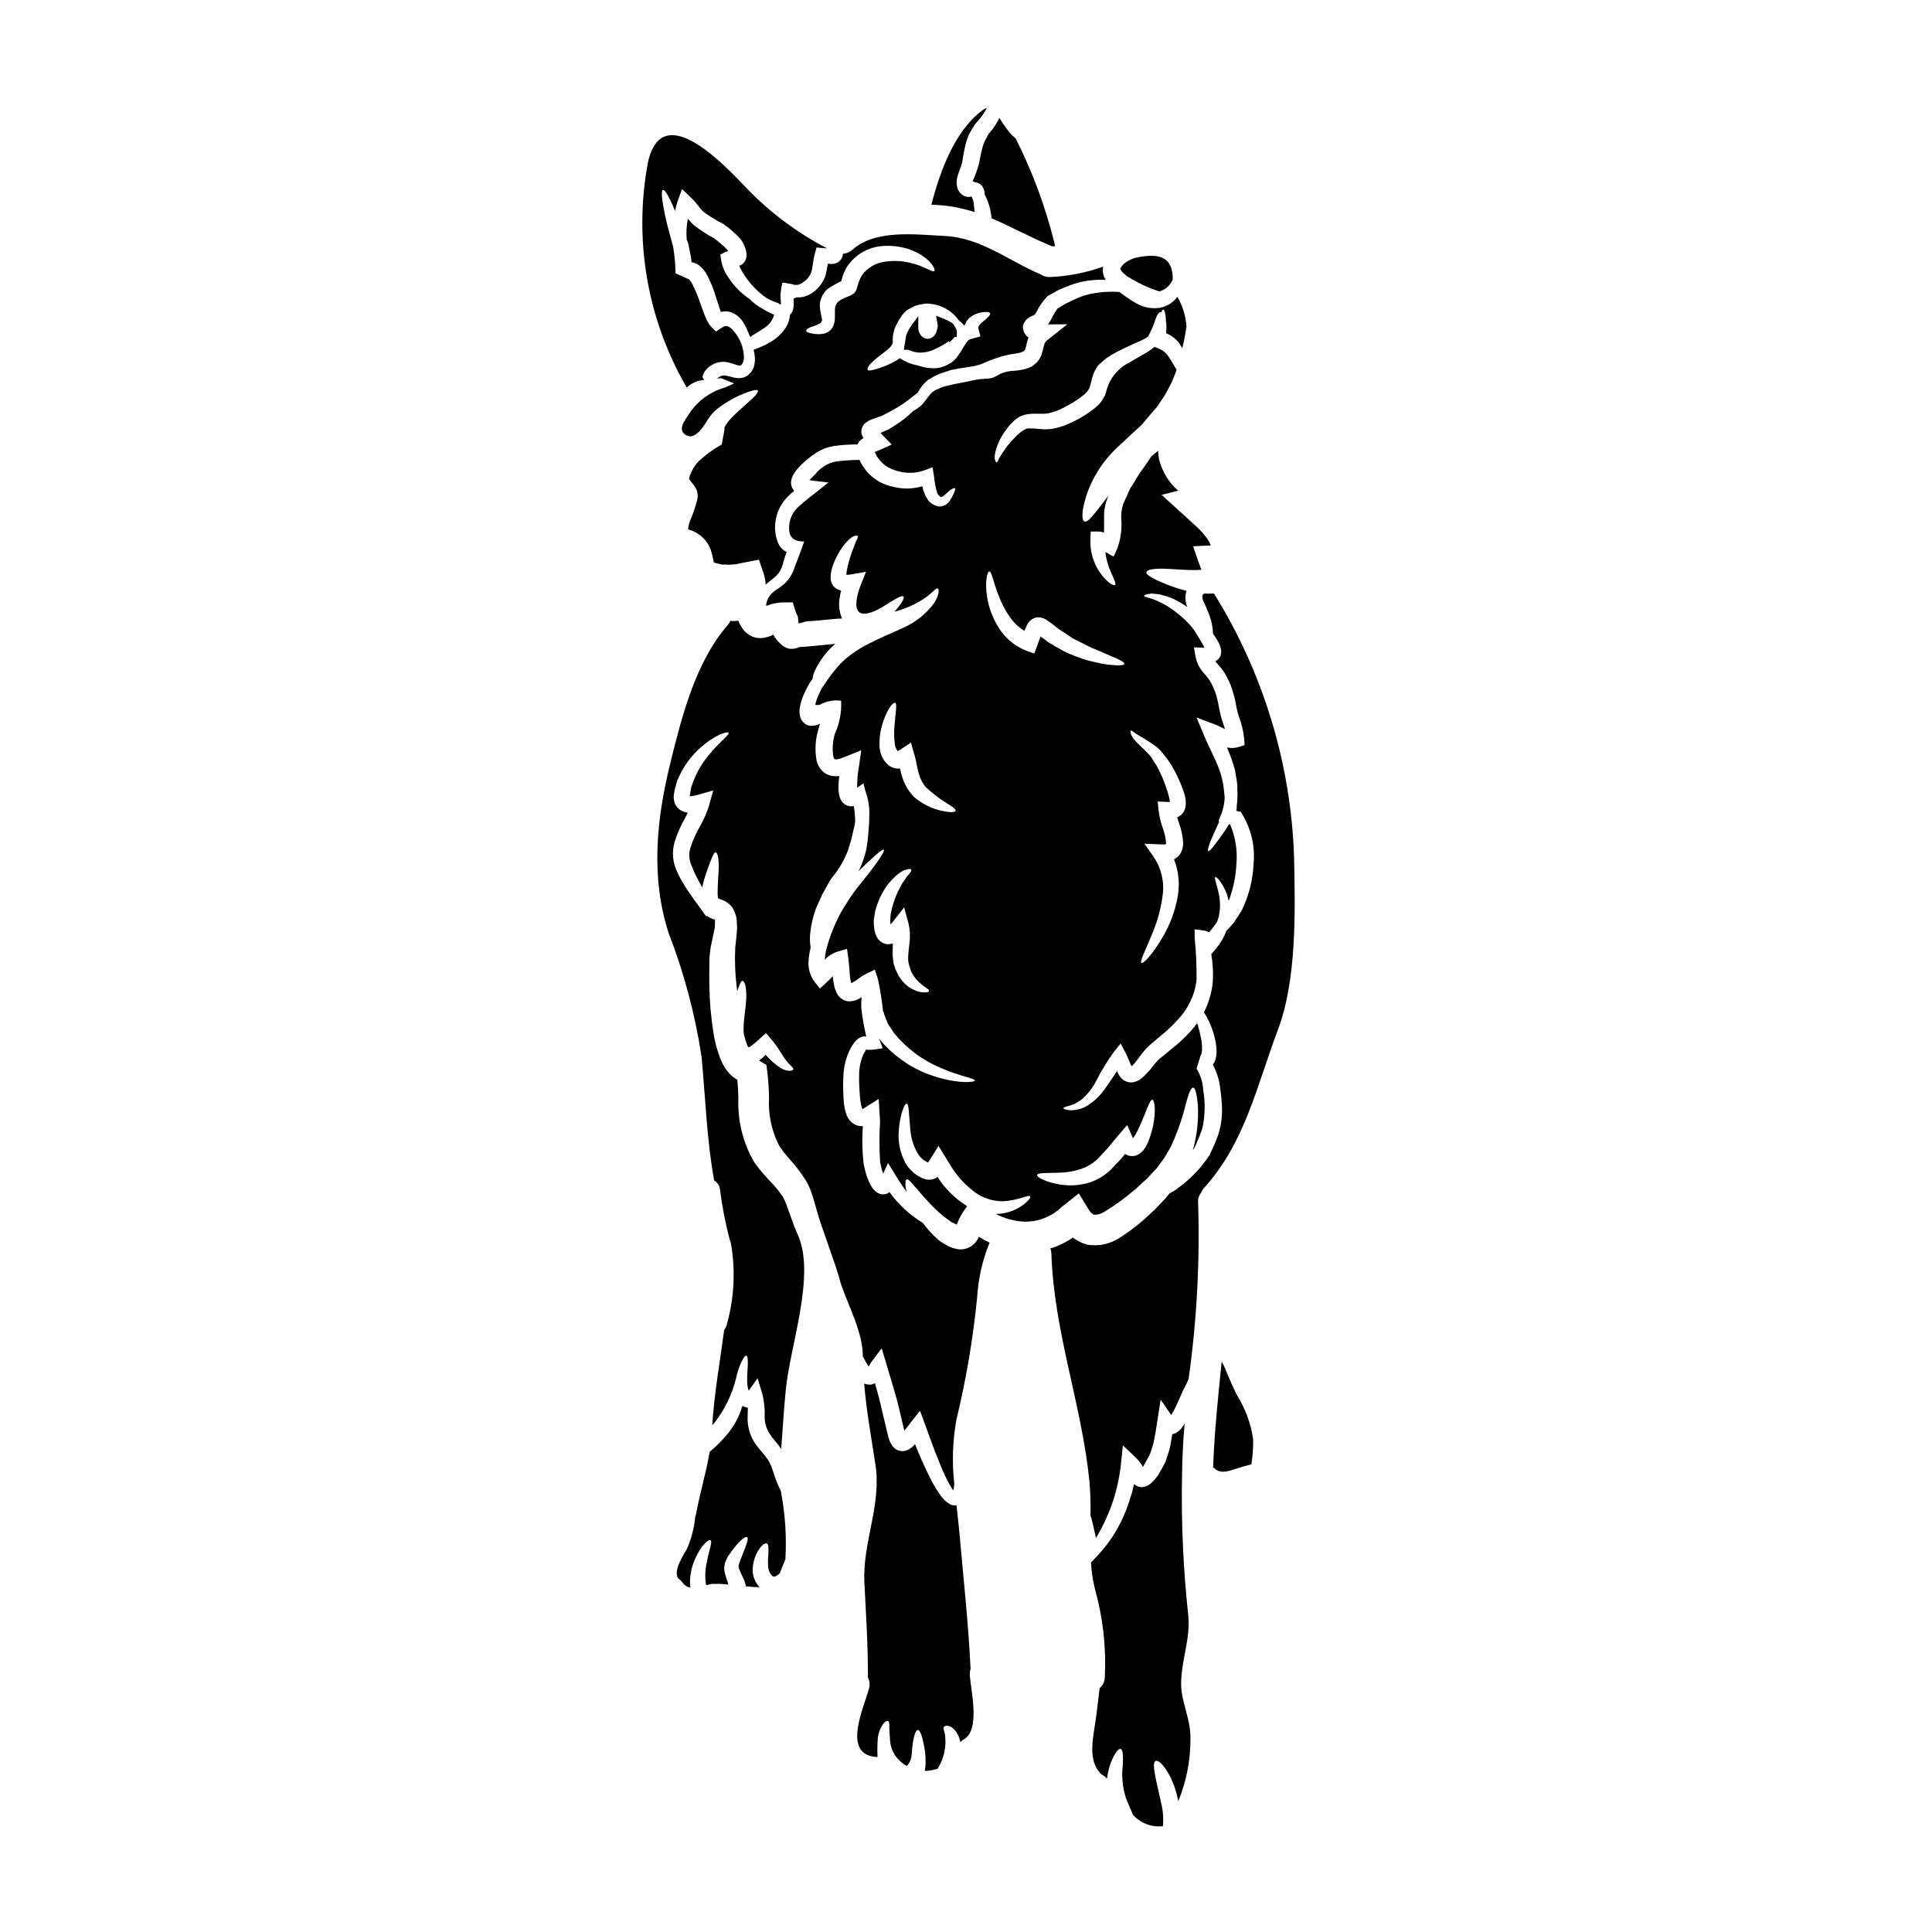 <?xml version="1.0" encoding="UTF-8"?>
<!-- Uploaded to: ICON Repo, www.svgrepo.com, Generator: ICON Repo Mixer Tools -->
<svg fill="#000000" width="800px" height="800px" version="1.1" viewBox="144 144 512 512" xmlns="http://www.w3.org/2000/svg">
 <g>
  <path d="m359.52 221.42c-0.715 0.523-1.512 0.922-2.359 1.18-0.438 0.129-0.895 0.195-1.352 0.191h-0.699l-0.355 0.164-0.16 0.16c-0.051 0-0.16 0 0.027-0.027-0.078-0.027-0.152-0.062-0.219-0.109-0.051 0.055-0.051 0.109-0.078 0.188-0.16-0.672 0.395 2.484-0.516 3.699-0.117 0.207-0.27 0.391-0.457 0.543-0.102 1.414-0.605 2.773-1.453 3.91-0.996 1.348-2.254 2.477-3.703 3.32-1.039 0.613-2.133 1.141-3.262 1.574-0.395 0.16-0.754 0.324-1.133 0.457v-0.004c-0.023 0.023-0.055 0.031-0.082 0.031 0.176 0.66 0.285 1.336 0.324 2.019 0.066 0.797-0.008 1.594-0.215 2.363-0.316 1.074-1.016 2-1.969 2.594-0.566 0.332-1.207 0.516-1.863 0.539-0.551 0.016-1.105-0.051-1.645-0.188-0.762-0.223-1.535-0.402-2.316-0.539-0.246-0.004-0.492 0.02-0.734 0.078-0.277 0.098-0.539 0.23-0.785 0.395-0.164 0.117-0.32 0.25-0.461 0.391l0.16-0.027 0.352-0.055c0.305-0.117 0.648-0.074 0.918 0.109 1.027 0.395 2.051 0.836 3.078 1.238-2.402 1.027-1.805 0.812-2.293 1.027l-0.004 0.004c-4.047 1.117-7.535 3.691-9.793 7.231-0.973 1.512-2.918 3.887-0.895 5.289 2.863 2.023 5.316-3.078 6.422-4.617h0.004c0.828-1.125 1.84-2.098 2.996-2.887 1.59-1.121 3.277-2.098 5.047-2.914 2.891-1.238 4.481-1.645 4.773-1.238 0.297 0.406-0.918 1.754-3.18 3.695-1.109 1-2.512 2.188-3.891 3.644-0.656 0.66-1.211 1.414-1.645 2.238-0.125 0.172-0.184 0.383-0.16 0.594 0.027 0 0.055-0.027 0.082-0.027l-0.754 4.129h-0.004c-2.113 1.188-4.086 2.609-5.883 4.234-0.824 0.781-1.5 1.703-1.996 2.727-0.254 0.508-0.469 1.035-0.648 1.574l-0.16 0.594c0.082 0.078 0.133 0.16 0.215 0.238l0.242 0.352 0.133 0.164v0.027c0.105 0.133 0.395 0.512 0.395 0.512 0.105 0.16 0.055 0.051 0.133 0.16l0.324 0.395c0.254 0.387 0.473 0.789 0.652 1.215 0.152 0.523 0.227 1.07 0.215 1.621-0.016 0.289-0.055 0.578-0.109 0.859-0.496 1.883-1.129 3.723-1.887 5.512-0.301 0.742-0.484 1.523-0.543 2.324 0.914 0.23 1.781 0.613 2.566 1.133 1.125 0.719 2.066 1.688 2.754 2.832l0.457 0.863c0.113 0.254 0.203 0.516 0.273 0.789 0.156 0.449 0.289 0.91 0.395 1.375l0.215 1.051 0.133 0.621c0.027 0.078 0.055 0.078 0.082 0.105 0.027 0.027 0.105 0.027 0.105 0.055 0 0.027 1.539 0.395 1.539 0.395 0.16 0.027 0.352 0.078 0.484 0.105h0.973v0.004c0.477 0.055 0.957 0.055 1.434 0 0.57-0.012 1.137-0.066 1.695-0.164 0.48-0.133 0.969-0.238 1.461-0.32l4.207-0.812 1.105 3.238h0.004c0.379 1.098 0.617 2.242 0.699 3.398 0.27-0.281 0.559-0.547 0.867-0.785 0.395-0.301 0.754-0.594 1.156-0.918 0.273-0.242 0.594-0.516 0.895-0.789 0.566-0.613 1.016-1.324 1.32-2.106 0.395-0.996 0.672-2.508 1.297-4.074-1.109-0.547-1.957-1.508-2.363-2.672-0.734-1.934-0.902-4.043-0.484-6.07 0.418-2.199 1.48-4.231 3.051-5.828 0.57-0.594 1.172-1.152 1.809-1.672-0.602-0.637-0.906-1.492-0.84-2.363 0.188-2.918 4.535-6.316 6.828-7.801 1.352-0.844 2.856-1.414 4.426-1.672 2.098-0.293 4.219-0.438 6.34-0.434 0.141-0.352 0.355-0.672 0.621-0.941 0.148-0.16 0.309-0.305 0.484-0.434 0.102-0.078 0.211-0.152 0.328-0.215l0.16-0.082c-0.145-0.234-0.277-0.48-0.395-0.73-0.27-0.738-0.223-1.559 0.137-2.262 0.141-0.316 0.332-0.609 0.566-0.867 0.188-0.133 0.352-0.27 0.539-0.395s0.395-0.238 0.539-0.352l0.273-0.133 0.566-0.242 0.512-0.188 0.242-0.078 0.969-0.355 0.945-0.324 1-0.512h-0.004c2.195-1.074 4.285-2.359 6.234-3.832 0.836-0.645 1.574-1.238 2.238-1.777h0.004c0.43-0.758 0.914-1.48 1.457-2.16 0.262-0.281 0.543-0.555 0.832-0.809l0.191-0.188 0.109-0.109c0.059-0.051 0.121-0.098 0.188-0.137l0.078-0.055 0.594-0.324h0.004c0.785-0.496 1.617-0.922 2.481-1.266 0.863-0.273 1.777-0.621 2.644-0.863 2.723-0.754 5.668-0.754 8.336-1.672h0.004c2.539-1.195 5.211-2.082 7.961-2.644 0.699-0.082 1.348-0.16 1.863-0.273l0.617-0.16 0.488-0.215 0.238-0.078 0.027-0.109c0.055-0.051 0.137-0.078 0.188-0.133 0.055-0.16 0.137-0.188 0.215-0.352l0.004-0.004c0.188-0.562 0.332-1.141 0.434-1.727 0.105-0.395 0.242-0.863 0.43-1.352-0.16-0.105-0.324-0.215-0.457-0.324v0.004c-0.301-0.336-0.555-0.707-0.758-1.109-0.141-0.402-0.234-0.824-0.281-1.25v-0.242l0.051-0.215v-0.004c0.254-0.992 0.922-1.824 1.832-2.289 0.367-0.207 0.746-0.387 1.137-0.539 0 0.023 0.027 0.023 0.082-0.027l0.027-0.055 0.457-0.672v-0.004c0.723-1.504 1.68-2.891 2.832-4.102l0.082-0.109c1.078-0.594 2.129-1.238 3.074-1.699 0.918-0.395 1.805-0.789 2.699-1.105h0.004c1.848-0.738 3.793-1.211 5.773-1.402 1.305-0.156 2.621-0.191 3.934-0.109-0.434-0.633-0.703-1.367-0.785-2.129-0.016-0.266-0.016-0.527 0-0.789 0.004-0.199 0.023-0.398 0.055-0.594-4.59 1.641-9.406 2.57-14.277 2.754-0.797-0.008-1.578-0.25-2.238-0.699-8.66-3.668-15.84-9.742-25.586-10.199-7.559-0.352-18.16-1.812-24.312 3.641-0.684 0.641-1.574 1.016-2.508 1.055-0.086 1.094-0.758 2.055-1.754 2.508-0.727 0.25-1.508 0.305-2.266 0.16-0.156 1.047-0.363 2.082-0.621 3.106-0.598 1.781-1.734 3.332-3.254 4.434zm37.129 5.828c0.566 0.523 1.082 1.102 1.539 1.727 0.406 0.289 0.77 0.637 1.078 1.027 0.055 0.055 0.109 0.16 0.16 0.215 0.109-0.027 0.188-0.082 0.301-0.109 0.043-0.137 0.098-0.27 0.16-0.395 0.141-0.391 0.359-0.75 0.648-1.051 0.203-0.297 0.473-0.547 0.785-0.727 0.781-0.578 1.688-0.961 2.641-1.125 1.43-0.242 2.211-0.16 2.402 0.188 0.188 0.352-0.395 1.051-1.457 1.891-0.539 0.387-1.02 0.852-1.43 1.375-0.328 0.543-0.242 0.676-0.082 1.215l0.434 1.672-2.539 0.699c-0.457 0.109-0.594 0.16-1.297 1.105-0.617 0.867-1.211 2.16-2.316 3.59v0.004c-0.227 0.309-0.48 0.598-0.754 0.867-0.227 0.219-0.461 0.426-0.707 0.617-0.641 0.395-1.305 0.746-1.996 1.055-1.215 0.445-2.516 0.602-3.805 0.457-1.059-0.098-2.098-0.324-3.102-0.672-0.875-0.168-1.73-0.41-2.562-0.73-0.395-0.188-0.812-0.395-1.215-0.594-0.16-0.109-0.59-0.301-1.078-0.648-0.242 0.195-0.496 0.375-0.758 0.539-0.801 0.492-1.641 0.926-2.508 1.293-1.152 0.496-2.344 0.902-3.562 1.219-0.867 0.242-1.461 0.324-1.648 0.078-0.188-0.242 0-0.809 0.621-1.535 0.93-0.934 1.934-1.793 2.996-2.566 1.133-0.891 2.914-2.156 2.941-3.047 0.094-0.164 0.117-0.359 0.055-0.539-0.027-0.145-0.027-0.289 0-0.434 0.004-0.73 0.105-1.457 0.301-2.16 0.043-0.23 0.105-0.453 0.184-0.672l0.188-0.395c0.109-0.27 0.215-0.512 0.395-0.836 0.312-0.637 0.676-1.25 1.082-1.832 0.203-0.355 0.449-0.68 0.73-0.973l0.43-0.461 0.242-0.238 0.055-0.055 0.395-0.242 0.055-0.027 0.105-0.051 1.539-0.812v-0.004c0.738-0.281 1.508-0.48 2.293-0.594 0.703-0.129 1.426-0.141 2.133-0.027 2.215 0.25 4.293 1.203 5.93 2.719zm-33.16-6.801c0.395-0.242 0.789-0.484 1.18-0.727l0.918-0.512 1.133-0.594 0.219-0.07c0.105-0.457 0.242-0.863 0.352-1.297l0.109-0.324 0.211-0.512 0.242-0.539v0.004c0.184-0.43 0.402-0.84 0.66-1.23 2.133-3.223 5.664-5.246 9.523-5.453 2.828-0.211 5.668 0.273 8.266 1.406 4.398 1.996 5.773 4.938 5.285 5.234-0.512 0.457-2.484-1.297-6.367-2.188-2.18-0.527-4.445-0.629-6.664-0.297-2.402 0.297-4.582 1.551-6.047 3.481-0.352 0.562-0.648 1.16-0.887 1.785l-0.324 1.051-0.188 0.621c-0.043 0.215-0.117 0.426-0.219 0.621-0.172 0.363-0.418 0.684-0.727 0.945-0.484 0.34-1.016 0.602-1.574 0.785l-0.918 0.395c-3.426 1.512-2.023 3.106-2.535 6.394-0.094 0.465-0.258 0.91-0.488 1.324l-0.238 0.324-0.055 0.055-0.188 0.273-0.055 0.051-0.238 0.215h-0.004c-0.535 0.438-1.18 0.719-1.867 0.809-0.812 0.117-1.641 0.109-2.453-0.027-1.133-0.215-1.84-0.395-1.918-0.727-0.078-0.336 0.512-0.867 1.777-1.215h0.004c0.648-0.215 1.281-0.477 1.891-0.789 0.27-0.188 0.461-0.469 0.539-0.789l0.027-0.188c-0.105-0.648-0.395-1.617-0.539-2.863v0.004c-0.078-0.449-0.094-0.902-0.055-1.352l0.082-0.645 0.133-0.395 0.188-0.461 0.16-0.484h0.004c0.078-0.227 0.199-0.438 0.352-0.621 0.352-0.559 0.785-1.059 1.293-1.48z"/>
  <path d="m326.33 208.36 0.082 0.238 0.027 0.137 0.051 0.27c0.137 0.699 0.301 1.434 0.434 2.16 0.176 0.762 0.293 1.539 0.352 2.32 0.578 0.109 1.133 0.309 1.648 0.594 1.055 0.746 1.918 1.738 2.508 2.887 1.012 1.996 1.832 4.082 2.457 6.231 0.297 0.945 0.594 1.863 0.891 2.754 0.082 0.27 0.16 0.457 0.242 0.699v0.004c0.938-0.238 1.922-0.191 2.832 0.133 1.316 0.531 2.426 1.48 3.148 2.703 0.469 0.746 0.863 1.535 1.184 2.359 0.215 0.434 0.43 0.973 0.512 1.18 0.051 0.098 0.113 0.188 0.188 0.27 0.078 0 0.188-0.105 0.242-0.133l0.105-0.105c0.055-0.055-0.055-0.082 0.242-0.215l0.004-0.004c0.941-0.527 1.848-1.102 2.723-1.727 1.457-0.773 2.527-2.109 2.969-3.695-0.43-0.188-0.789-0.352-1.078-0.488-0.395-0.211-0.789-0.395-1.16-0.617-0.727-0.395-1.402-0.812-2.023-1.215v-0.004c-0.824-0.531-1.586-1.156-2.266-1.863-1.16-0.777-2.238-1.672-3.215-2.668-0.922-0.969-1.75-2.023-2.477-3.148-0.945-1.344-1.574-2.887-1.84-4.508l-0.211-1.457 1.375-0.672c0.242-0.109 0.488-0.188 0.727-0.273l-0.188-0.238c-0.211-0.242-0.512-0.516-0.754-0.789-0.566-0.512-1.18-1.055-1.836-1.574l-0.988-0.773c-1.922-1.004-3.746-2.188-5.445-3.543-0.402-0.359-0.77-0.758-1.105-1.18-0.148-0.129-0.277-0.273-0.395-0.43-0.359 1.816-0.457 3.668-0.301 5.512l0.109 0.242 0.188 0.512 0.023 0.055v0.055z"/>
  <path d="m349.02 534.35c-0.242-0.789-0.512-1.402-0.727-2.023-0.16-0.324-0.395-0.727-0.566-1.105l-0.16-0.301h-0.004c-0.023-0.047-0.051-0.094-0.082-0.133l-0.324-0.395c-0.191-0.328-0.418-0.633-0.672-0.918l-0.867-1.023-1.023-1.242-0.789-1.156h0.004c-1.227-2.047-1.809-4.414-1.672-6.797 0.027-0.812 0.051-1.539 0.051-2.211-0.516-0.047-1.012-0.203-1.457-0.461-0.781 2.711-2.109 5.227-3.91 7.398-1.34 1.594-2.801 3.082-4.367 4.449l-0.395 0.324c-0.895 5.535-2.594 10.902-3.59 16.461-0.051 0.238-0.125 0.473-0.215 0.699 0.004 0.074-0.004 0.148-0.027 0.215-0.285 2.887-1.023 5.711-2.188 8.367-0.973 1.594-3.723 5.883-2.293 7.801 0.453 0.32 0.852 0.711 1.18 1.156 0.48 0.688 1.223 1.148 2.051 1.27l-0.082-0.395v0.004c-0.168-2.484 0.285-4.969 1.324-7.231 1.594-3.672 3.672-5.316 4.102-4.914 0.516 0.43-0.395 2.43-1.023 5.879v0.004c-0.418 1.832-0.504 3.723-0.246 5.582 0.027 0.16 0.07 0.316 0.133 0.461 0.281-0.105 0.574-0.184 0.867-0.242 0.543-0.156 1.113-0.191 1.672-0.105 0.25-0.035 0.504-0.055 0.758-0.055 0.863 0.027 1.699 0.133 2.562 0.215-0.297-0.891-0.566-1.777-0.84-2.617-0.461-1.367-0.332-2.863 0.355-4.129 0.133-0.27 0.188-0.457 0.395-0.789l0.395-0.539c0.238-0.352 0.484-0.672 0.699-0.996 1.863-2.539 3.508-3.805 3.938-3.512 0.512 0.352-0.188 2.023-1.297 4.883-0.621 1.574-1.297 2.996-0.754 3.695 0.43 0.973 0.863 1.969 1.348 2.996l-0.004 0.004c0.164 0.477 0.297 0.965 0.395 1.461 1.207 0.148 2.426 0.227 3.644 0.238-1.219-1.266-1.891-2.965-1.863-4.723 0.047-1.441 0.395-2.859 1.023-4.156 1.055-2.106 2.16-2.918 2.699-2.727 0.621 0.242 0.512 1.727 0.395 3.59-0.09 1.016-0.074 2.039 0.051 3.051 0.129 0.73 0.48 1.406 1 1.938l0.395 0.215 0.082 0.055v0.004c0-0.031-0.023-0.055-0.055-0.055 0.027 0 0.078 0.027 0.133 0 0.344-0.047 0.664-0.195 0.918-0.43 0.23-0.16 0.441-0.352 0.621-0.566 0.457-1.215 0.891-2.43 1.43-3.644v-0.16c0.328-6.019-0.09-12.059-1.238-17.973-0.785-1.496-1.418-3.07-1.887-4.691z"/>
  <path d="m327.49 245.6c0.395-0.211 0.84-0.395 1.215-0.566l1.051-0.238c0.461-0.109 0.461-0.082 0.461-0.082h0.133c0.055 0 0.297 0.027 0.297-0.027l-0.238-0.324c0-0.133-0.273-0.297-0.242-0.457l-0.004-0.004c0.102-0.551 0.324-1.078 0.648-1.539 0.453-0.613 1.02-1.137 1.672-1.539 0.582-0.363 1.219-0.633 1.891-0.785 0.68-0.168 1.383-0.203 2.078-0.105 0.938 0.184 1.859 0.449 2.754 0.785 0.238 0.074 0.484 0.129 0.73 0.164 0.133 0.027 0.105 0 0.324-0.055 0.461-0.16 0.863-1.027 0.891-2.051-0.035-2.688-1.062-5.262-2.887-7.231-0.402-0.535-0.957-0.93-1.594-1.137-0.395-0.082-0.812 0.051-1.512 0.512l-1.43 0.945-1.109-1.113c-0.289-0.316-0.559-0.652-0.809-1l-0.434-0.789c-0.215-0.488-0.457-1-0.645-1.461-0.395-0.969-0.699-1.914-1.051-2.859l-0.004 0.004c-0.602-1.852-1.344-3.652-2.215-5.394-0.223-0.449-0.512-0.859-0.859-1.219-0.055 0-3.59-1.617-3.59-1.617-0.008-1.488-0.098-2.973-0.27-4.449-0.082-0.754-0.188-1.484-0.301-2.215l-0.027-0.238v-0.004c-0.023-0.184-0.066-0.367-0.133-0.539l-0.27-1c-0.73-2.644-1.379-4.992-1.781-6.992-0.84-3.992-1.078-6.477-0.539-6.637 0.539-0.16 1.699 1.945 3.238 5.586 0.168-1.02 0.434-2.023 0.789-2.992l1.027-2.832 2.184 2.078c0.395 0.395 0.84 0.812 1.215 1.238 0.379 0.43 0.617 0.789 0.945 1.16 0.211 0.32 0.445 0.629 0.703 0.914 0.301 0.324 0.625 0.621 0.973 0.895 1.586 1.121 3.254 2.121 4.988 2.996l0.082 0.051 0.051 0.055 1.18 0.891c0.727 0.566 1.457 1.215 2.133 1.863 0.352 0.395 0.699 0.676 1.023 1.078 1.18 1.434 2.512 4.75 0.812 6.367-0.25 0.297-0.574 0.523-0.941 0.648-0.055 0.027-0.109 0.027-0.16 0.055h-0.004c0.125 0.355 0.277 0.695 0.457 1.023 0.52 0.977 1.113 1.906 1.785 2.781 1.117 1.473 2.414 2.805 3.856 3.965 0.902 0.73 1.914 1.312 2.996 1.73 0.727 0.324 1.406 0.352 1.379 0.617 0.27 0.164 0.215 0.109 0.352 0.137h-0.004c0.113 0.016 0.215-0.074 0.219-0.188-0.102-0.852-0.141-1.707-0.113-2.562 0.055-0.516 0.109-1.027 0.188-1.539h0.004c0.059-0.508 0.176-1.004 0.352-1.484l1.512 0.238h-0.004c0.578 0.078 1.148 0.211 1.703 0.395l0.461-0.027 0.297 0.027h-0.004c0.195-0.059 0.383-0.133 0.566-0.215 0.395-0.023 0.812-0.484 1.242-0.727l0.004-0.004c0.883-0.652 1.543-1.57 1.883-2.617 0.301-1.051 0.395-2.941 0.895-4.746l0.43-1.621 1.484 0.137c1.027 0.078 1.27 0.105 1.324 0.105h-0.004c-7.758-4.039-14.824-9.285-20.938-15.543-5.152-5.312-22.746-24.957-26.551-7.152l-0.004 0.004c-3.816 20.453-0.156 41.598 10.309 59.582 0.441-0.441 0.941-0.812 1.484-1.109z"/>
  <path d="m401.21 586.32c-0.539-11.66-1.812-23.223-2.832-34.809-0.242-2.754-0.566-5.641-0.891-8.582-0.324 0.062-0.656 0.055-0.973-0.027-0.254-0.043-0.5-0.121-0.73-0.238-1.141-0.68-2.102-1.625-2.805-2.758-0.668-0.953-1.281-1.941-1.84-2.965-1.734-3.324-3.285-6.738-4.641-10.234-0.133 0.16-0.238 0.273-0.395 0.434h0.004c-0.617 0.637-1.391 1.102-2.242 1.344-0.789 0.18-1.617 0.055-2.316-0.348-0.496-0.305-0.918-0.715-1.23-1.207-0.203-0.328-0.387-0.672-0.543-1.027l-0.297-0.891c-0.242-0.973-0.484-1.945-0.727-2.941-0.676-2.727-1.242-5.481-1.918-8.043-0.324-1.215-0.645-2.32-0.973-3.481l0.004 0.008c-0.191 0.117-0.398 0.207-0.617 0.266-0.316 0.129-0.664 0.164-1 0.105-0.164-0.004-0.328-0.02-0.488-0.051l-0.238-0.055-0.109-0.027h-0.004c-0.137-0.031-0.266-0.074-0.395-0.133 0.594 7.203 1.84 13.977 2.996 21.535 1.621 10.66-3.426 20.59-2.941 31.004 0.395 8.363 0.918 15.246 0.945 25.336 0.441 0.848 0.559 1.828 0.324 2.754-1.078 4.617-7.715 17.973 2.215 18.352v-0.004c-0.082-1.715-0.055-3.438 0.078-5.152 0.176-1.297 0.656-2.539 1.406-3.617 0.566-0.699 1.051-0.918 1.32-0.789s0.328 0.699 0.328 1.484l-0.004 0.004c-0.012 1.016 0.043 2.035 0.164 3.047 0.004 3.098 1.73 5.934 4.477 7.367 1.402-1.484 1.238-2.863 1.43-4.828 0.301-2.805 0.867-4.805 1.539-4.695 0.566 0.105 1.133 1.645 1.672 4.613v-0.004c0.332 1.801 0.414 3.633 0.246 5.453-0.055 0.273-0.109 0.512-0.16 0.754h-0.004c0.16 0.023 0.324 0.035 0.484 0.031 1.008-0.082 2.004-0.273 2.969-0.57 0.602-1 1.082-2.066 1.434-3.184 0.535-1.672 0.727-3.434 0.562-5.18 0.055-1.082-0.727-2.293-0.297-2.754 0.215-0.27 0.594-0.324 1.133-0.215 0.434-0.051 1.539 0.754 2.078 1.594h0.004c0.543 0.801 0.914 1.715 1.078 2.672 0.277-0.27 0.582-0.508 0.914-0.707 4.508-2.481 1.836-13.059 1.594-17.188h0.004c-0.027-0.492 0.043-0.984 0.207-1.453z"/>
  <path d="m389.41 233.74-0.082-0.023c-0.348-0.086-0.672-0.254-0.938-0.496-0.688-0.633-1.066-1.535-1.035-2.469v-2.953l-1.77 2.363c-0.184 0.254-0.348 0.516-0.5 0.785l-0.215 0.367c-0.059 0.105-0.129 0.25-0.199 0.395l-0.395 0.789-0.062 0.234h-0.004c-0.141 0.48-0.234 0.977-0.277 1.477-0.055 0.438-0.129 0.871-0.23 1.301l-0.164 1.18h1.039l0.117 0.043c0.438 0.164 0.871 0.305 1.379 0.461 0.598 0.172 1.219 0.258 1.84 0.254 1.012-0.016 2.012-0.195 2.965-0.535 0.352-0.145 0.672-0.297 1.004-0.441l1.656-0.859c0.516-0.273 1.059-0.625 1.574-0.961l0.395-0.27 0.09 0.363 1.227-1.227 0.215-0.262 0.504 0.109v-0.992l0.004 0.004c0.098-0.371 0.047-0.77-0.137-1.105-0.207-0.527-0.496-1.02-0.855-1.457l-0.281-0.242c-0.332-0.195-0.664-0.395-1.035-0.586-0.496-0.258-1.008-0.48-1.535-0.672l-1.641-0.637 0.316 1.73c0.051 0.27 0.102 0.559 0.125 0.816v0.332l-0.297 1.316 0.004-0.004c-0.254 0.754-0.797 1.371-1.504 1.727-0.406 0.188-0.859 0.238-1.297 0.145z"/>
  <path d="m441.66 216.35c0.301 0.273 0.676 0.594 1.055 0.891 0.891 0.566 1.891 1.105 2.859 1.621 1.82 0.965 3.727 1.758 5.695 2.363 1.391-0.41 2.562-1.352 3.262-2.621l0.242-0.488c0.16-6.988-4.941-6.906-10.234-5.719-0.539 0.242-1.082 0.461-1.594 0.754l0.004 0.004c-0.898 0.43-1.629 1.141-2.078 2.023 0.039 0.109 0.086 0.219 0.137 0.32 0.16 0.324 0.383 0.613 0.652 0.852z"/>
  <path d="m404.39 183c-0.395 1.406-0.648 2.945-0.973 4.481v-0.004c-0.422 1.516-0.965 2.996-1.621 4.43-0.023 0.027-0.023 0.027-0.023 0.051 0.137 0.105 0.281 0.207 0.43 0.297 0.355 0.023 0.703 0.117 1.027 0.27l0.215 0.109 0.078 0.055h0.012l0.297 0.188 0.055 0.051 0.055 0.027 0.105 0.109v0.004c0.172 0.168 0.316 0.359 0.434 0.566l0.188 0.395h0.004c0.082 0.223 0.156 0.449 0.215 0.676 0.043 0.266 0.062 0.539 0.055 0.809 1.027 1.973 1.648 4.129 1.836 6.344 5.023 2.109 9.75 4.809 15.652 7.25 0.121 0.047 0.238 0.102 0.352 0.16 0.273 0 0.539 0 0.84-0.027h-0.004c-0.117-0.312-0.188-0.637-0.215-0.973-2.383-9.574-5.832-18.852-10.281-27.656-0.617-0.449-1.172-0.977-1.645-1.574-0.949-1.211-1.832-2.473-2.644-3.777-0.473 0.98-1.031 1.922-1.676 2.805-0.328 0.395-0.648 0.836-1 1.238l-0.242 0.324s-0.078 0.16-0.133 0.242l-0.297 0.566v0.004c-0.48 0.797-0.848 1.66-1.094 2.562z"/>
  <path d="m402.29 200.21c-0.082-0.809-0.16-1.777-0.301-2.832-0.16-0.484-0.324-0.918-0.484-1.297h0.004c-0.312 0.07-0.629 0.109-0.945 0.109-0.488-0.043-0.957-0.188-1.379-0.434-0.598-0.41-1.074-0.98-1.375-1.645-0.375-1.121-0.383-2.328-0.027-3.457 0.434-1.574 1.18-3.019 1.266-4.019l0.004 0.004c0.234-1.645 0.559-3.277 0.973-4.887 0.352-1.281 0.895-2.5 1.617-3.617l0.516-0.836c0.105-0.16 0.133-0.242 0.297-0.461l0.273-0.297c0.352-0.434 0.703-0.84 1.051-1.215l-0.004 0.004c0.668-0.852 1.254-1.766 1.754-2.727-0.266 0.07-0.52 0.18-0.754 0.324-7.691 5.422-11.578 16.242-13.953 25.312 0.324 0.027 0.676 0.055 1.027 0.055 3.551 0.172 7.062 0.816 10.441 1.914z"/>
  <path d="m425.9 463.44 3.992-3.184 2.457 4.019c0.699 1.18 1.297 1.574 1.574 1.645h-0.004c0.926 0.039 1.836-0.207 2.617-0.699 2.789-1.664 5.422-3.566 7.875-5.691l0.539-0.434c0.027-0.027 0.188-0.16 0.188-0.16l0.891-0.84c0.621-0.539 1.211-1.078 1.805-1.617 1.027-1.027 1.84-1.996 2.754-2.941 0.754-1.105 1.617-2.106 2.262-3.148 0.566-1.082 1.27-2.078 1.727-3.148h0.004c1.559-3.469 2.797-7.07 3.695-10.766 0.703-2.727 1.352-4.262 1.918-4.234 0.566 0.027 0.973 1.617 1.242 4.531h0.004c0.238 4.059-0.207 8.125-1.324 12.035 0.16-0.242 0.352-0.484 0.484-0.727 0.539-1.242 1.133-2.539 1.574-3.777v-0.004c0.246-0.57 0.438-1.168 0.566-1.777 0.625-3.168 0.672-6.422 0.133-9.609-0.094-2.027-0.707-3.996-1.781-5.719l1.105-3.562c0.027 0 0.027 0.027 0.082-0.055 0.168-0.41 0.262-0.848 0.273-1.293 0.035-1.152-0.074-2.305-0.328-3.43-0.215-1.133-0.512-2.211-0.789-3.211-0.055-0.16-0.137-0.324-0.188-0.484-0.516 0.699-1.055 1.379-1.621 2.023-0.836 0.918-1.777 1.863-2.59 2.617l-0.645 0.594-0.727 0.621-1.324 1.078c-0.895 0.727-1.754 1.43-2.59 2.129v0.004c-0.375 0.277-0.719 0.594-1.027 0.941-0.34 0.34-0.656 0.699-0.945 1.082-0.727 0.961-1.516 1.871-2.363 2.727l-1.18 1c-0.094 0.055-0.184 0.117-0.27 0.188-0.074 0.031-0.145 0.066-0.215 0.105l-0.273 0.133h0.004c-0.195 0.117-0.406 0.211-0.625 0.273-0.539 0.172-1.109 0.219-1.672 0.133-1.07-0.191-2.008-0.84-2.562-1.777-0.223-0.379-0.422-0.773-0.594-1.18-0.996 1.43-1.941 2.941-2.914 4.262-1.316 2.039-3.078 3.754-5.156 5.016-1.398 0.805-3 1.18-4.609 1.086-1-0.16-1.539-0.352-1.539-0.539s0.516-0.395 1.512-0.621v-0.004c1.242-0.355 2.406-0.953 3.426-1.754 1.559-1.375 2.84-3.031 3.777-4.887 1.359-2.68 2.926-5.25 4.695-7.684l1.781-2.188 1.352 2.617c0.512 1 0.863 1.945 1.18 2.727 0.137 0.27 0.242 0.512 0.355 0.699l0.789-0.789c0.539-0.672 0.918-1.211 1.672-2.184h-0.004c0.719-1.012 1.551-1.938 2.484-2.754 0.84-0.699 1.699-1.43 2.562-2.184l1.297-1.078 0.566-0.484 0.621-0.594c0.812-0.75 1.586-1.535 2.316-2.363 2.715-2.852 4.438-6.504 4.914-10.414 0.031-3.746-0.137-7.488-0.496-11.215l-0.027-2.238 1.969 0.242c0.516 0.043 1.027 0.164 1.512 0.352 0.109 0.078 0.215 0.133 0.355 0.215 0.375-0.488 0.789-0.973 1.211-1.484 0.27-0.395 0.621-0.891 0.918-1.324l-0.004 0.004c0.168-0.441 0.312-0.895 0.434-1.352 0.406-1.789 0.449-3.641 0.137-5.449-0.566-3.074-1.43-4.828-1.023-5.047 0.211-0.16 1.75 1.18 3.047 4.508 0.16 0.539 0.352 1.18 0.488 1.805l0.051-0.16h-0.004c1.176-3.129 1.852-6.426 2-9.766 0.289-3.531-0.285-7.078-1.672-10.336-0.109-0.027-0.188-0.027-0.301-0.055-0.238 0.395-0.484 0.754-0.699 1.133-0.863 1.379-1.699 2.43-2.363 3.344-1.297 1.781-2.133 2.727-2.406 2.617s0.027-1.375 0.922-3.481c0.457-1.027 1.023-2.266 1.672-3.695 0.105-0.215 0.188-0.461 0.297-0.676l-0.215-0.055 0.754-1.863 0.004 0.004c0.516-1.375 0.816-2.824 0.887-4.293-0.023-0.566-0.078-1.156-0.16-1.805-0.078-0.727-0.188-1.672-0.324-2.363-0.133-0.688-0.395-1.484-0.566-2.238-0.918-3.078-2.805-6.297-4.481-10.309l-1.918-4.613 4.75 1.805c1.105 0.395 1.996 0.918 2.777 1.266-0.215-0.727-0.484-1.512-0.812-2.484-0.27-0.891-0.395-1.484-0.617-2.453-0.137-0.754-0.301-1.484-0.434-2.238-0.188-0.676-0.324-1.461-0.539-2.051l0.008 0.004c-0.191-0.629-0.426-1.242-0.703-1.836-0.27-0.613-0.578-1.207-0.918-1.781-0.297-0.461-0.754-1-1.211-1.574h-0.004c-1.336-1.328-2.238-3.031-2.59-4.883l-0.395-2.363 2.457 0.082c0.109-0.004 0.219 0.004 0.324 0.023-0.055-0.133-0.133-0.27-0.188-0.43-0.352-0.648-0.727-1.266-1.18-2.023-0.43-0.676-0.836-1.352-1.238-2.027-0.395-0.59-0.918-1.133-1.352-1.699h-0.004c-1.727-1.852-3.688-3.473-5.828-4.828-1.383-0.832-2.848-1.52-4.367-2.051-1.18-0.27-1.836-0.512-1.836-0.727s0.645-0.395 1.863-0.566c0.805 0.02 1.605 0.102 2.398 0.242 1.031 0.258 2.051 0.574 3.047 0.945 1.441 0.668 2.824 1.457 4.129 2.359-0.57-1.352-0.645-2.859-0.211-4.262-1.984-0.523-3.93-1.172-5.832-1.941-3.106-1.324-4.914-2.266-4.777-2.996 0.133-0.727 2.106-1.082 5.613-0.895 1.727 0.055 3.777 0.273 5.965 0.301 0.988 0.039 1.98 0.02 2.969-0.055-0.215-0.621-0.395-1.18-0.648-1.805l-1.539-4.43 4.668-0.211c-0.172-0.539-0.426-1.051-0.754-1.512-0.25-0.414-0.527-0.809-0.836-1.18-0.84-1.02-1.762-1.969-2.754-2.836-1.023-0.945-2.074-1.891-3.102-2.832l-5.559-5.047 4.379-1.105c-2.621-2.316-4.438-5.406-5.18-8.824l0.078 0.273 0.004-0.004c-0.109-0.668-0.18-1.344-0.215-2.023-0.059 0.035-0.113 0.082-0.16 0.137-0.543 0.434-1.055 0.867-1.594 1.297-0.512 0.812-1.133 1.699-1.863 2.727-0.566 0.863-1.324 1.777-1.891 2.777s-1.211 2.051-1.918 3.102c-0.566 1.297-1.18 2.644-1.805 4.047-0.395 1.191-0.578 2.441-0.539 3.699 0.262 2.75-0.098 5.523-1.051 8.117l-0.973 2.133-1.969-1.105h0.004c-0.062-0.051-0.137-0.09-0.215-0.109 0.195 1.812 0.68 3.578 1.43 5.234 0.836 1.945 1.512 3.238 1.105 3.508-0.324 0.242-1.512-0.352-3.148-2.211-2.312-2.769-3.508-6.301-3.348-9.902l0.078-2.051h1.945c0.539 0.004 1.07 0.094 1.574 0.27 0.055-1.133 0.027-2.457 0.027-3.969v0.004c-0.066-1.906 0.297-3.805 1.062-5.551l0.16-0.324c-3.344 4.207-5.371 7.336-6.449 6.879-0.512-0.215-0.617-1.324-0.395-3.129 0.469-2.602 1.305-5.129 2.481-7.5 1.789-3.672 4.297-6.949 7.371-9.637 1.484-1.402 3.023-2.859 4.641-4.328 0.395-0.395 0.891-0.789 1.238-1.156l0.973-1.18c0.672-0.789 1.352-1.574 2.051-2.402l0.863-0.973 0.973-1.457h-0.004c0.641-0.875 1.219-1.797 1.73-2.754 0.395-0.84 0.863-1.574 1.266-2.457 0.406-0.883 0.699-1.781 1.055-2.617 0.078-0.215 0.105-0.434 0.188-0.621-0.164-0.27-0.328-0.512-0.488-0.789-0.945-1.539-1.863-3.59-3.453-4.398l0.004 0.004c-0.594-0.355-1.227-0.637-1.891-0.84-0.688 0.547-1.41 1.051-2.16 1.512l-2.156 1.242c-0.754 0.43-1.512 0.891-2.32 1.348-3.152 1.543-5.434 4.43-6.207 7.852-0.023 0.055-0.16 0.434-0.16 0.434l-0.051 0.188-0.027 0.105c-0.027 0.082-0.109 0.273-0.109 0.273l-0.617 1.023h-0.004c-0.379 0.637-0.855 1.211-1.406 1.699-0.934 0.82-1.926 1.57-2.969 2.242l-0.082 0.055c-1.855 1.164-3.812 2.148-5.852 2.941-0.965 0.324-1.945 0.586-2.941 0.785-1.074 0.152-2.16 0.172-3.238 0.055-0.863-0.082-1.699-0.16-2.363-0.16-0.25-0.016-0.504-0.016-0.754 0-0.109-0.082-0.945 0.238-0.84 0.188-1.055 0.609-2.008 1.375-2.832 2.269-1.359 1.379-2.551 2.906-3.562 4.555-0.16 0.273-0.324 0.512-0.457 0.727-0.133 0.215-0.215 0.516-0.301 0.703-0.188 0.352-0.352 0.539-0.484 0.539-0.133 0-0.273-0.242-0.395-0.621l0.004 0.004c-0.059-0.238-0.098-0.484-0.109-0.727 0.023-0.371 0.07-0.742 0.137-1.109 0.5-2.188 1.457-4.246 2.805-6.043 0.457-0.539 0.836-1.18 1.43-1.75 0.301-0.273 0.594-0.566 0.891-0.895 0.395-0.27 0.789-0.566 1.18-0.863 0.457-0.234 0.934-0.426 1.43-0.566 0.547-0.145 1.109-0.234 1.676-0.273 0.996-0.078 1.859-0.023 2.754-0.023 0.723 0.027 1.445-0.027 2.156-0.164 0.844-0.207 1.676-0.473 2.484-0.789 1.629-0.762 3.207-1.625 4.723-2.594 0.824-0.555 1.609-1.156 2.363-1.805 0.281-0.254 0.527-0.543 0.727-0.863 0.172-0.16 0.293-0.367 0.352-0.594l0.133-0.395c0.395-1.133 0.355-1.645 0.867-3.102 0.219-0.68 0.539-1.324 0.945-1.914l0.297-0.461c0.082-0.105 0.301-0.352 0.301-0.352l0.078-0.051 0.133-0.137 0.594-0.512c0.395-0.324 0.727-0.672 1.18-1 0.512-0.297 1-0.617 1.484-0.945 0.891-0.535 1.809-1.02 2.754-1.457 0.84-0.395 1.672-0.789 2.457-1.16 0.785-0.375 1.594-0.699 2.32-1.023 0.598-0.277 1.176-0.59 1.727-0.945 0.113-0.086 0.223-0.176 0.324-0.27l0.16-0.297c0.703-1.301 1.285-2.664 1.73-4.074 0.43-1.266 0.891-2.051 1.402-2.023h-0.004c0.059 0.008 0.113 0.023 0.164 0.051 0.188-0.457 0.352-0.727 0.516-0.727 0.297 0 0.645 0.891 0.727 2.672v0.395c0.188 1.051 0.195 2.129 0.027 3.184 0.449 0.156 0.879 0.375 1.27 0.645 0.77 0.477 1.461 1.066 2.051 1.758 0.371 0.523 0.703 1.074 1 1.645 0.297-1.266 0.562-2.535 0.75-3.723 0.109-0.699 0.242-1.375 0.355-2.023-0.168-2.809-1-5.535-2.43-7.961-0.164 0.211-0.301 0.43-0.488 0.645v0.004c-1.117 1.195-2.594 2-4.207 2.293-1.734 0.25-3.508 0.016-5.117-0.676l-1.133-0.562c-0.207-0.102-0.406-0.223-0.594-0.355l-0.457-0.27-1.895-1.27c-0.488-0.352-0.973-0.699-1.457-1.078-2.356-0.164-4.723-0.031-7.043 0.395-1.598 0.285-3.148 0.785-4.613 1.48-0.863 0.395-1.727 0.812-2.617 1.238-0.754 0.434-1.406 0.867-2.133 1.297-0.703 0.961-1.301 1.992-1.781 3.078-0.215 0.352-0.488 0.727-0.727 1.105l5.117-0.027-5.371 4.262c-0.43 0.355-0.617 0.488-0.891 1.672l-0.004 0.004c-0.18 0.852-0.426 1.691-0.727 2.512-0.25 0.527-0.559 1.023-0.918 1.484-0.418 0.414-0.867 0.793-1.348 1.133l-0.082 0.082c-0.023 0.023-0.297 0.16-0.297 0.16-0.055 0.012-0.109 0.027-0.16 0.051l-0.242 0.109-0.512 0.188-0.004 0.004c-0.477 0.164-0.961 0.297-1.457 0.395-0.758 0.141-1.523 0.238-2.293 0.293-1.094 0.035-2.172 0.262-3.184 0.676l-0.133 0.055-0.273 0.133-0.43 0.242-0.434 0.242-0.621 0.297v0.004c-0.484 0.219-1.008 0.352-1.539 0.391l-1.078 0.055-0.16 0.055c-0.84-0.008-1.672 0.09-2.484 0.297-0.973 0.188-1.914 0.395-2.859 0.594-0.945 0.199-1.812 0.324-2.672 0.512-0.863 0.188-1.594 0.395-2.363 0.566h0.004c-0.68 0.199-1.34 0.465-1.969 0.789l-0.457 0.188h-0.055c0 0.016-0.012 0.027-0.027 0.027l-0.027 0.027-0.242 0.16c-0.297 0.238-0.617 0.457-0.863 0.699-0.566 0.621-1.43 1.918-2.363 2.969v0.004c-0.691 0.645-1.461 1.195-2.293 1.645-1.641 1.602-3.461 3.004-5.426 4.184l-0.945 0.594c-0.395 0.188-0.789 0.395-1.18 0.539-0.395 0.145-0.754 0.352-1.133 0.512 0.273 0.273 0.57 0.566 0.812 0.84l2.16 2.238-2.832 1.266c-0.566 0.27-1.18 0.512-1.672 0.699 0.105 0.242 0.27 0.512 0.395 0.789 0.078 0.188 0.184 0.395 0.27 0.539l0.273 0.324c0.188 0.242 0.324 0.461 0.539 0.703h-0.008c0.402 0.457 0.855 0.863 1.348 1.215l0.352 0.273 0.078 0.051 0.242 0.137 1.051 0.512h0.004c0.551 0.227 1.121 0.418 1.699 0.566 2.246 0.625 4.629 0.551 6.828-0.219l2.238-0.84 0.352 2.027v0.004c0.148 1.672 0.465 3.324 0.945 4.934 0.207 0.336 0.477 0.629 0.785 0.867 0.055 0.078 0.395 0.078 0.789-0.215 0.789-0.594 1.484-1.352 2.027-1.699 0.543-0.352 0.969-0.488 1.078-0.352 0.109 0.137 0.027 0.484-0.215 1.051-0.355 0.898-0.816 1.75-1.379 2.531-0.637 0.82-1.633 1.285-2.668 1.246-1.148-0.172-2.184-0.781-2.891-1.699-0.754-1.105-1.281-2.356-1.539-3.668-2.375 0.715-4.894 0.797-7.312 0.238-0.898-0.188-1.781-0.438-2.644-0.754l-1.051-0.484-0.27-0.133v-0.004c-0.141-0.066-0.27-0.148-0.391-0.242l-0.621-0.395h-0.004c-0.816-0.559-1.57-1.211-2.238-1.945-0.336-0.406-0.652-0.828-0.945-1.266-0.293-0.367-0.547-0.762-0.754-1.18-0.133-0.273-0.27-0.516-0.395-0.812-2.047 0.016-4.094 0.148-6.125 0.395-2.18 0.383-4.141 1.555-5.512 3.289-0.434 0.461-0.621 0.594-0.895 0.895l-0.727 0.727c0 0.078 0.461 0.133 0.461 0.133l4.559 0.539-3.641 2.914c-1.562 1.148-3.059 2.383-4.481 3.699-1.09 1.043-1.84 2.387-2.16 3.859-0.512 3.238 0.301 5.262 3.832 5.152 0 0.355-2.777 7.586-3.023 8.18h0.004c-0.523 1.133-1.258 2.156-2.156 3.019-0.461 0.352-0.895 0.699-1.324 1.051-0.395 0.242-0.727 0.484-1.055 0.727v0.004c-1.141 0.711-1.98 1.812-2.363 3.102-0.055 0.176-0.102 0.355-0.133 0.539 0 0.164 0.027 0.328 0.027 0.461 1.301-0.523 2.676-0.832 4.074-0.918l2.941-0.027 0.891 2.832c0.328 0.945 0.488 0.027 0.621 2.723 0.891 0 1.699-0.539 2.512-0.566 3.184-0.078 6.203-0.645 9.055-0.699h-0.004c-0.723-1.66-0.957-3.496-0.672-5.289 0.082-0.711 0.227-1.414 0.43-2.102l-0.27-0.082c-4.941-1.512-1.43-8.496 0.457-11.254 0.398-0.613 0.859-1.184 1.379-1.699 0.41-0.457 0.871-0.863 1.375-1.215 0.789-0.395 1.297-0.395 1.457-0.188 0.16 0.203-0.109 0.699-0.488 1.402-0.27 0.73-0.645 1.754-1.133 3.023-0.559 1.543-0.992 3.133-1.297 4.75l-0.078 0.645 0.027 0.461c0.395-0.027 0.836-0.105 1.297-0.16l3.856-0.676-1.484 3.75c-0.496 1.25-0.84 2.555-1.023 3.887-0.594 5.207 3.801 3.453 6.742 1.777 3.148-1.996 5.316-3.375 5.723-2.832 0.297 0.352-0.484 1.836-2.402 3.969l0.352-0.082h0.004c2.965-0.801 5.766-2.125 8.266-3.914 1.645-1.266 2.363-2.289 2.859-2.129 0.352 0.105 0.434 1.645-0.973 3.856h-0.004c-2.156 2.922-5.055 5.215-8.391 6.641-6.176 2.914-12.816 5.098-17.352 10.441-1.008 1.191-1.953 2.434-2.832 3.727-0.43 0.672-1.051 1.484-1.348 2.078-0.395 0.75-0.75 1.523-1.055 2.316-0.223 0.57-0.402 1.16-0.539 1.758 0.438 0.102 0.895 0.082 1.324-0.059 1.688-0.926 3.625-1.285 5.535-1.02 0.172 3.031-0.402 6.059-1.676 8.82-0.559 1.934-0.691 3.969-0.391 5.961 0.039 0.238 0.141 0.465 0.293 0.648 0.082 0.055 0.055 0.082 0.395 0.082l0.188 0.051 0.324-0.078 0.648-0.137 1.539-0.59 4.019-1.621-0.566 3.996c-0.355 1.902-0.527 3.836-0.512 5.773v0.16l1.672-1.168 0.512 2.051c0.773 2.094 1.121 4.324 1.023 6.559 0 1.969-0.16 3.777-0.324 5.453-0.105 0.891-0.16 1.617-0.297 2.457-0.133 0.84-0.301 1.672-0.539 2.43l0.004-0.004c-0.379 1.367-0.887 2.695-1.512 3.965-0.09 0.121-0.16 0.254-0.219 0.395 3.965-3.856 6.367-6.016 6.719-5.719 0.434 0.352-1.945 3.856-6.394 9.309-1.188 1.449-2.277 2.973-3.262 4.562-0.516 0.836-1.055 1.727-1.621 2.617-0.566 0.996-0.996 1.941-1.484 2.996-0.992 2.164-1.797 4.414-2.402 6.719-0.242 0.973-0.398 1.965-0.461 2.965 0.938-1.023 2.129-1.777 3.457-2.184l2.43-0.703 0.352 2.512c0.324 2.32 0.273 4.184 0.594 5.879 0.055 0.273 0.133 0.543 0.188 0.73 0.543-0.297 1.07-0.633 1.574-0.996 0.758-0.59 1.57-1.105 2.43-1.539l2.238-1.078 0.789 2.363-0.004-0.004c0.629 2.914 1.098 5.859 1.406 8.824l0.242 0.082-0.082 0.078 0.133 0.488 0.352 0.969c0.273 0.594 0.488 1.301 0.789 1.812 0.676 0.891 1.18 1.969 1.863 2.672h-0.004c1.477 1.746 3.144 3.32 4.969 4.691 0.785 0.648 1.625 1.227 2.508 1.727 0.797 0.52 1.629 0.988 2.484 1.406 6.504 3.207 11.199 3.613 11.062 4.328 0 0.352-4.777 1.055-12.254-1.699-0.973-0.336-1.922-0.75-2.832-1.238-1.047-0.484-2.055-1.051-3.012-1.691-2.113-1.371-4.059-2.984-5.801-4.805-0.562-0.559-1.066-1.176-1.508-1.832 0.105 0.297 0.211 0.539 0.324 0.863l0.645 1.805-2.023 0.301v-0.004c-0.578 0.09-1.164 0.125-1.75 0.109-0.207-0.031-0.414-0.047-0.625-0.051 0 0.078-0.109 0.105-0.215 0.395-0.082 0.133-0.215 0.352-0.273 0.457l-0.352 0.699h0.004c-0.707 1.754-1.047 3.641-0.996 5.531-0.055 1.078 0.023 2.156 0.078 3.344 0.055 1.188 0.137 2.402 0.301 3.481 0.066 0.488 0.172 0.969 0.32 1.434 0.043 0.137 0.098 0.266 0.16 0.395l0.395-0.164 0.594-0.395 3.344-2.102 0.215 3.723c0.055 0.727 0.078 1.457 0.133 2.184h0.008c-0.219 3.559-0.219 7.129 0 10.688 0.16 0.812 0.273 1.402 0.512 2.316 0.082 0.273 0.188 0.566 0.301 0.867l1.297-2.805 1.891 3.074c1.023 1.727 2.078 3.266 3.102 4.668-0.105-0.395-0.215-0.754-0.297-1.078-0.188-1.375-0.082-2.156 0.238-2.316 0.324-0.16 0.973 0.43 1.812 1.512 0.457 0.484 0.945 1.078 1.539 1.75s1.297 1.539 2.156 2.402l-0.004-0.004c1.809 2.07 3.863 3.914 6.125 5.481 0.254 0.211 0.547 0.363 0.863 0.457 0.211 0.109 0.617 0.273 0.672 0.328l0.105 0.027 0.273-0.594v-0.004c0.484-1.23 1.129-2.394 1.918-3.457l0.59-0.789v0.004c-3.176-1.965-5.863-4.621-7.871-7.769-0.328 0.246-0.691 0.438-1.082 0.566-0.473 0.148-0.965 0.203-1.457 0.16-0.648-0.078-1.277-0.27-1.863-0.566-1.77-0.895-3.227-2.297-4.191-4.031-1.355-2.606-1.938-5.547-1.676-8.473 0.395-4.641 1.574-7.152 2.106-7.086 0.621 0.078 0.539 2.832 0.973 6.988 0.176 2.269 0.879 4.469 2.051 6.422 0.625 0.938 1.492 1.684 2.512 2.16 0.039 0.008 0.078 0.027 0.105 0.051 0.188-0.297 0.566-0.836 0.891-1.375l1.891-3.023 2 3.211c0.43 0.699 0.836 1.457 1.32 2.184l-0.004 0.004c1.703 2.727 3.91 5.098 6.508 6.992 2.043 1.426 4.465 2.211 6.957 2.262 4.371-0.105 7.125-1.914 7.504-1.266 0.188 0.273-0.297 0.918-1.402 1.891-1.688 1.336-3.684 2.227-5.801 2.59-0.637 0.102-1.277 0.145-1.918 0.133 2.199 1.152 4.609 1.84 7.086 2.027 3.875 0.234 7.672-1.188 10.441-3.914zm17.754-125.8c0.211-0.215 0.836 0.457 1.836 1.078v0.004c1.699 0.961 3.348 2.012 4.934 3.148 0.285 0.23 0.555 0.473 0.812 0.73 0.133 0.16 0.242 0.242 0.434 0.461l0.324 0.395c0.395 0.539 0.863 1.078 1.324 1.645l-0.004-0.004c0.984 1.379 1.844 2.84 2.574 4.367 0.828 1.676 1.523 3.418 2.078 5.207l0.16 0.863c0.059 0.301 0.094 0.609 0.105 0.914 0.086 0.883-0.074 1.766-0.457 2.562-0.414 0.723-1.059 1.281-1.832 1.594 0.188 0.539 0.395 1.105 0.566 1.672v0.004c0.594 1.656 0.949 3.391 1.051 5.152 0 0.344-0.035 0.688-0.105 1.027-0.047 0.391-0.16 0.773-0.328 1.133-0.34 0.836-0.945 1.535-1.723 1.996-0.09 0.043-0.18 0.078-0.273 0.109 1.293 3.34 1.594 6.984 0.863 10.492-0.676 3.445-1.918 6.754-3.668 9.797-2.891 5.074-5.422 7.504-5.828 7.203-0.539-0.324 1.105-3.371 3.148-8.469 1.18-2.93 1.996-5.992 2.422-9.121 0.578-3.578-0.199-7.246-2.184-10.281l-2.59-3.723 4.668 0.188c0.344 0.027 0.691 0.012 1.027-0.055 0.004-0.117 0.012-0.234 0.023-0.352-0.094-1.27-0.359-2.519-0.785-3.723-0.566-1.555-0.965-3.164-1.184-4.805l-0.242-2.43 2.699 0.109c0.16 0.023 0.324 0.035 0.484 0.031 0.008-0.281-0.008-0.562-0.055-0.84-0.398-1.605-0.902-3.184-1.508-4.723-0.25-0.703-0.547-1.391-0.895-2.051-0.273-0.648-0.59-1.281-0.941-1.891-0.379-0.617-0.754-1.211-1.133-1.777l-0.238-0.434c-0.027-0.051-0.16-0.215-0.215-0.297h-0.008c-0.152-0.219-0.324-0.426-0.512-0.621-1.512-1.617-3.184-2.941-4.051-4.129-0.941-1.266-0.941-1.988-0.777-2.156zm-55.316 69.324c-1.695-0.266-3.269-1.047-4.508-2.238-0.898-0.859-1.625-1.887-2.133-3.023-0.285-0.562-0.52-1.152-0.699-1.754l-0.082-0.211-0.023-0.109-0.027-0.055-0.055-0.27-0.082-0.539c-0.027-0.352-0.105-0.727-0.133-1.078-0.082-1.242 0-2.484 0.027-3.672l-0.004-0.004c-0.637 0.242-1.332 0.289-1.996 0.133-0.965-0.266-1.777-0.918-2.242-1.805-0.27-0.496-0.469-1.023-0.59-1.574-0.168-0.945-0.25-1.902-0.246-2.863 0.133-0.84 0.242-1.645 0.395-2.43 0.66-2.602 1.828-5.047 3.43-7.199 0.652-0.801 1.363-1.547 2.129-2.242 0.605-0.52 1.266-0.973 1.969-1.348 1.133-0.395 1.836-0.516 1.996-0.242s-0.188 0.863-1.027 1.727c-0.375 0.457-0.645 1.023-1.078 1.574s-0.789 1.434-1.266 2.238h-0.004c-0.957 2-1.648 4.117-2.051 6.297-0.027 0.566-0.078 1.156-0.133 1.75 0.027 0.328 0.078 0.621 0.105 0.945 0.273-0.297 0.539-0.594 0.789-0.918l2.805-3.59 1.18 4.328v0.004c0.379 1.652 0.461 3.363 0.242 5.047-0.133 1.406-0.324 2.672-0.352 3.75-0.016 0.449 0.004 0.902 0.055 1.352 0.098 0.512 0.23 1.016 0.395 1.508 0.223 0.801 0.578 1.559 1.051 2.242 1.781 2.617 4.238 3.289 4.023 3.969-0.082 0.246-0.703 0.422-1.859 0.301zm7.555-47.734c-3.481-0.281-6.789-1.629-9.473-3.859l-0.133-0.105c-1.289-1.316-2.293-2.891-2.945-4.617-0.344-0.969-0.625-1.961-0.832-2.969-1.105 0.105-2.211-0.223-3.078-0.914-0.383-0.328-0.727-0.699-1.023-1.109-0.27-0.348-0.496-0.73-0.676-1.133-0.34-0.746-0.547-1.543-0.621-2.359-0.152-2.297 0.152-4.598 0.891-6.773 1.133-3.543 2.695-5.394 3.238-5.117 0.543 0.281 0.105 2.363-0.164 5.723-0.191 1.848-0.152 3.715 0.109 5.555 0.09 0.367 0.223 0.719 0.395 1.055 0.094 0.137 0.203 0.27 0.324 0.391 0.027 0.027 0.027 0.055 0.055 0.082l3.453-2.293 0.703 2.535 0.324 1.055c0.484 1.891 0.699 3.543 1.105 4.828 0.355 1.195 0.93 2.309 1.699 3.293 1.715 1.621 3.586 3.074 5.586 4.328 1.539 0.918 2.484 1.574 2.402 2.023-0.047 0.219-0.504 0.383-1.34 0.383zm20.129-42.77c-3.301-1.281-6.043-3.68-7.758-6.773-1.316-2.269-2.211-4.754-2.648-7.336-0.699-4.328 0.055-6.934 0.566-6.906 0.621 0 0.973 2.481 2.363 6.125v-0.004c0.758 2.117 1.793 4.121 3.078 5.965 1.031 1.465 2.34 2.711 3.859 3.668 0.168-0.492 0.379-0.969 0.621-1.43 0.164-0.359 0.375-0.695 0.621-1 0.223-0.234 0.469-0.453 0.727-0.645 0.355-0.211 0.738-0.375 1.137-0.488 0.383-0.051 0.773-0.051 1.156 0 0.266 0.055 0.527 0.129 0.785 0.215 0.332 0.141 0.648 0.316 0.945 0.516 0.805 0.535 1.578 1.109 2.324 1.727l0.484 0.395 0.273 0.188 0.027 0.027 0.051 0.055 1.055 0.672c0.699 0.461 1.375 0.918 2.051 1.352h-0.004c0.605 0.43 1.258 0.789 1.941 1.078 0.621 0.324 1.242 0.621 1.812 0.918 1.113 0.598 2.266 1.121 3.449 1.574l5.18 2.238c1.242 0.566 1.891 1.051 1.84 1.352-0.051 0.301-0.867 0.43-2.238 0.352v-0.004c-1.965-0.074-3.91-0.375-5.805-0.891-1.355-0.266-2.684-0.652-3.965-1.16-1.523-0.508-3.004-1.141-4.426-1.887-0.676-0.395-1.406-0.812-2.133-1.215l-1.078-0.645-0.133-0.082-0.328-0.188-0.27-0.215-0.516-0.395c-0.43-0.324-0.891-0.645-1.297-0.945-0.297 0.703-0.59 1.594-0.863 2.363l-0.812 2.156zm2.832 138.91c0.16-0.676 2.699-0.434 6.504-0.621 2.109-0.109 4.191-0.566 6.156-1.352 0.512-0.211 0.891-0.512 1.375-0.727h-0.004c0.57-0.34 1.105-0.738 1.594-1.184l0.395-0.328 0.078-0.078 0.16-0.188 0.699-0.754c0.488-0.512 0.973-1.055 1.461-1.574 1.078-1.18 2.074-2.508 3.074-3.668l2.363-2.754 1.406 3.184 0.16 0.324c0.215-0.301 0.434-0.621 0.648-0.973l0.004-0.004c0.812-1.531 1.531-3.106 2.156-4.723 1.18-2.832 1.754-4.481 2.266-4.508 0.512-0.027 0.945 2.078 0.512 5.234-0.25 1.945-0.75 3.852-1.484 5.668-0.234 0.59-0.512 1.156-0.832 1.703-0.461 0.785-1.109 1.445-1.891 1.914-0.688 0.387-1.492 0.512-2.266 0.352-0.438-0.094-0.848-0.266-1.219-0.512-0.484 0.59-0.945 1.18-1.484 1.75-0.539 0.57-1.105 1.18-1.672 1.754l-0.836 0.863-0.27 0.27-0.188 0.16-0.105 0.078-0.434 0.328v0.004c-0.59 0.48-1.223 0.906-1.891 1.27-0.742 0.402-1.52 0.746-2.32 1.023-2.504 0.812-5.164 1.035-7.773 0.648-4.238-0.641-6.504-2.043-6.344-2.582z"/>
  <path d="m468.75 506.85c-0.277-0.688-0.609-1.355-0.996-1.992-0.945 9.309-1.918 18.617-2.266 27.945h-0.004c0.16 0.121 0.312 0.254 0.457 0.391 1.621 1.574 4.074 0.512 5.934-0.055 1.27-0.395 2.512-0.789 3.75-1.078h0.004c0.352-2.211 0.508-4.449 0.461-6.691-0.594-4.066-2.019-7.969-4.184-11.465-1.156-2.328-2.211-4.625-3.156-7.055z"/>
  <path d="m486.94 370.99c-0.852-24.699-8.176-48.738-21.234-69.719-0.883 0.059-1.766 0.066-2.644 0.023-0.273 0.273-0.461 0.543-0.434 0.648-0.02 0.523 0.102 1.047 0.352 1.512 0.777 1.602 1.438 3.262 1.965 4.961 0.293 1.148 0.465 2.324 0.512 3.508 0.352 0.488 0.699 1.027 1.051 1.594 0.293 0.477 0.543 0.973 0.758 1.484 0.125 0.344 0.227 0.695 0.297 1.051l0.051 0.301c0.031 0.168 0.031 0.34 0 0.512-0.016 0.34-0.078 0.676-0.188 1-0.035 0.082-0.082 0.164-0.133 0.238-0.297 0.492-0.715 0.898-1.211 1.18 0.184 0.215 0.395 0.461 0.59 0.699v0.004c0.574 0.594 1.102 1.234 1.574 1.914 0.469 0.707 0.883 1.445 1.238 2.215 0.395 0.781 0.73 1.594 1 2.426 0.297 0.867 0.457 1.645 0.699 2.484 0.242 0.84 0.328 1.617 0.488 2.43 0.16 0.594 0.352 1.574 0.566 2.211 0.777 1.973 1.277 4.043 1.484 6.152l0.105 1.645-1.727 0.539c-0.957 0.27-1.969 0.301-2.941 0.086 0.852 1.93 1.555 3.922 2.109 5.961 0.16 0.945 0.324 1.891 0.484 2.805 0.16 0.918 0.133 1.672 0.16 2.539 0.082 1.387 0.027 2.777-0.16 4.152-0.004 0.461-0.027 0.922-0.082 1.379l1.133 0.215 0.004 0.004c2.688 4.113 3.887 9.027 3.394 13.918-0.18 3.848-1.074 7.629-2.641 11.148l-0.273 0.59-0.055 0.164-0.051 0.051-0.109 0.215v0.004c-0.047 0.102-0.102 0.203-0.16 0.301-0.215 0.352-0.434 0.672-0.648 0.996-0.43 0.676-0.836 1.297-1.238 1.918-0.672 0.789-1.324 1.512-1.996 2.211h-0.004c-0.648 1.727-1.59 3.336-2.777 4.75l-1.242 1.43-0.004-0.004c0.422 2.481 0.555 4.996 0.395 7.504-0.246 2.324-0.848 4.602-1.777 6.746-0.176 0.406-0.375 0.801-0.594 1.18 0.488 0.691 0.91 1.422 1.266 2.191 0.543 1.141 0.996 2.324 1.352 3.539 0.438 1.406 0.691 2.863 0.754 4.332 0.039 0.949-0.094 1.902-0.395 2.805-0.145 0.352-0.348 0.68-0.594 0.973 1.031 1.93 1.691 4.031 1.945 6.203 0.215 1.379 0.352 2.777 0.43 4.184 0.195 2.34-0.004 4.691-0.59 6.965-0.195 0.828-0.461 1.641-0.789 2.426-0.566 1.535-1.242 2.859-1.863 4.207l-0.055 0.109v0.004c-2.301 3.469-5.231 6.481-8.633 8.875l-0.27 0.215-0.137 0.105-0.188 0.109v0.004c-0.035 0.027-0.07 0.055-0.109 0.078l-0.566 0.301c-0.215 0.133-0.461 0.27-0.672 0.395l-1.082 1.32c-0.539 0.594-1.105 1.18-1.672 1.754l-0.836 0.891-0.215 0.215-0.105 0.133-0.395 0.328-0.434 0.395v-0.004c-2.688 2.648-5.664 4.981-8.875 6.961-2.414 1.457-5.258 2.019-8.043 1.594-1.438-0.348-2.777-1-3.938-1.918-0.305 0.238-0.633 0.457-0.969 0.648-1.312 0.809-2.707 1.48-4.156 1.996-0.27 0.078-0.566 0.133-0.836 0.215 0.164 0.453 0.254 0.926 0.266 1.402 0.727 21.051 8.043 39.883 10.094 60.418 0.246 3.012 0.336 6.031 0.27 9.055 0.055 0.148 0.117 0.293 0.191 0.43 0.27 1 0.59 2.43 0.891 3.832 0.133 0.512 0.242 1.078 0.352 1.645l-0.004 0.004c3.727-6.109 6.016-12.984 6.691-20.105l0.461-4.453 3.289 3.106v0.004c0.676 0.641 1.266 1.363 1.758 2.156 0.078 0.137 0.168 0.27 0.266 0.391l0.273-0.352v0.004c0.012-0.082 0.039-0.16 0.078-0.234 0.516-1 1.215-2.023 1.594-2.941 0.238-0.918 0.594-1.699 0.836-2.672 0.238-0.973 0.395-2.051 0.594-3.047 0.16-1.055 0.324-2.106 0.488-3.148l0.836-5.394 2.805 4.074c0.324-0.512 0.672-1.133 0.973-1.723 0.457-0.945 0.891-1.918 1.324-2.891 0.215-0.512 0.457-1.027 0.672-1.539 0.215-0.512 0.488-0.918 0.699-1.375 0.355-0.664 0.668-1.348 0.945-2.051 2.168-15.461 3.008-31.078 2.512-46.684-0.098-0.953 0.191-1.906 0.809-2.641 0.191-0.5 0.473-0.957 0.836-1.352 10.82-11.98 13.898-26.984 19.457-41.691 5.109-13.496 4.621-31.637 4.328-46.047z"/>
  <path d="m457.01 590.23c0-6.234 2.59-12.059 1.863-18.402-1.324-12.258-1.863-24.586-1.621-36.914 0.055-4.559 0.297-9.094 0.672-13.625l0.004-0.004c-0.25 0.41-0.52 0.805-0.812 1.184-0.289 0.391-0.645 0.727-1.051 1-0.398 0.312-0.871 0.516-1.375 0.59-0.02 0.02-0.027 0.051-0.027 0.082-0.188 1.133-0.395 2.266-0.594 3.402-0.273 1.18-0.789 2.508-1.18 3.75-0.484 1.156-1.105 2.023-1.645 3.074l-0.133 0.242-0.082 0.133-0.188 0.301-0.027 0.023-0.051 0.055-0.395 0.512h-0.004c-0.273 0.379-0.582 0.73-0.918 1.055-0.488 0.531-1.086 0.945-1.754 1.215-0.676 0.27-1.426 0.277-2.106 0.027-0.387-0.137-0.734-0.359-1.023-0.648-0.699 3.016-1.676 5.961-2.918 8.793-1.648 3.664-3.879 7.039-6.609 9.988l-1.918 2.023h0.004c0.133 2.367 0.484 4.715 1.051 7.016 2.121 7.59 3.008 15.473 2.617 23.34-0.016 1.133-0.516 2.203-1.375 2.941-0.301 2.617-0.621 5.234-0.973 7.871-0.621 4.828-2.512 11.441 1.574 15.055 0.527 0.242 0.988 0.605 1.352 1.059 0.176-1.461 0.52-2.891 1.027-4.269 0.996-2.43 1.941-3.746 2.562-3.613 0.621 0.133 0.727 1.836 0.594 4.328v0.004c-0.348 2.863-0.078 5.769 0.789 8.523 0.137 0.395 0.301 0.754 0.434 1.133 0.133 0.379 0.395 0.891 0.566 1.324 0.324 0.754 0.621 1.484 0.918 2.129h-0.004c1.98 2.242 4.938 3.375 7.91 3.023 0-0.027 0.027-0.051 0.027-0.078 0.184-2.141 0-4.293-0.539-6.371-0.594-2.754-1.242-5.344-1.574-7.258-0.164-0.777-0.254-1.566-0.273-2.359 0-0.617 0.109-1.023 0.395-1.18 1.109-0.703 4.535 3.543 5.902 9.875 0.051 0.27 0.078 0.539 0.133 0.789v-0.004c2.113-5.102 3.211-10.562 3.242-16.082 0-0.105 0.027-0.188 0.027-0.297 0-0.105-0.027-0.242-0.027-0.395 0.094-4.996-2.469-9.582-2.469-14.359z"/>
  <path d="m403.1 472.37c-1.129 2.129-3.586 3.184-5.906 2.535-0.375-0.078-0.746-0.188-1.105-0.324l-0.645-0.273c-0.754-0.395-1.133-0.645-1.699-0.969v0.004c-0.484-0.273-0.93-0.609-1.324-1-1.434-1.281-2.731-2.711-3.863-4.266-3.473-2.098-6.481-4.879-8.848-8.172-0.105 0.109-0.223 0.207-0.348 0.293-0.703 0.363-1.523 0.422-2.269 0.16-0.266-0.102-0.516-0.234-0.754-0.391-0.184-0.117-0.352-0.25-0.512-0.395-0.434-0.438-0.797-0.938-1.082-1.484-0.473-0.879-0.859-1.801-1.16-2.754-0.215-0.727-0.488-1.836-0.703-2.777v-0.004c-0.391-3.356-0.465-6.746-0.215-10.117-1.008 0.066-2.008-0.242-2.805-0.863-0.836-0.688-1.43-1.621-1.699-2.672-0.227-0.73-0.391-1.48-0.488-2.238-0.16-1.402-0.188-2.672-0.215-3.887-0.051-1.242-0.031-2.484 0.055-3.723 0.082-2.5 0.719-4.953 1.859-7.18l0.395-0.672c0.215-0.352 0.395-0.539 0.566-0.812 0.484-0.73 1.18-1.297 1.996-1.617 0.406-0.109 0.828-0.145 1.242-0.109-0.609-2.504-1.051-5.047-1.32-7.609-0.035-0.938-0.012-1.875 0.078-2.805-0.297 0.188-0.594 0.395-0.945 0.566-0.645 0.32-1.352 0.504-2.074 0.539-0.25 0.016-0.504 0.008-0.754-0.027-0.316-0.055-0.625-0.145-0.922-0.27-0.27-0.129-0.523-0.293-0.75-0.488l-0.395-0.324v0.004c-0.512-0.566-0.895-1.23-1.129-1.953-0.184-0.512-0.316-1.039-0.395-1.574-0.129-0.68-0.219-1.363-0.273-2.051-0.531 0.609-1.098 1.188-1.699 1.727l-1.723 1.574-1.434-1.805c-1.141-1.551-1.699-3.449-1.574-5.371 0.066-1.238 0.258-2.469 0.566-3.672-0.203-1.191-0.246-2.406-0.137-3.613 0.23-2.312 0.746-4.586 1.539-6.773 0.539-1.18 1.105-2.43 1.672-3.695 0.676-1.215 1.379-2.484 2.078-3.75 0.051-0.059 0.094-0.125 0.133-0.191l0.676-0.918v0.004c1.625-2.004 2.926-4.242 3.859-6.641 0.324-1.16 0.754-2.238 1-3.289 0.242-1.051 0.484-2.078 0.699-2.996 0.082-0.512 0.188-1 0.273-1.484 0.008-0.496-0.012-0.992-0.055-1.484-0.047-0.906-0.145-1.809-0.297-2.699-0.941 0.219-1.934-0.02-2.672-0.648-0.438-0.391-0.77-0.883-0.973-1.43-0.148-0.383-0.25-0.777-0.297-1.184-0.109-0.605-0.156-1.219-0.137-1.832 0.02-0.957 0.09-1.91 0.219-2.859-0.375 0.086-0.758 0.102-1.137 0.051-1.199-0.004-2.356-0.453-3.238-1.266-0.801-0.758-1.363-1.734-1.617-2.809-0.512-2.738-0.363-5.559 0.434-8.23 0.133-0.512 0.297-1.023 0.457-1.539-0.293 0.117-0.59 0.219-0.891 0.301-0.188 0.055-0.324 0.078-0.566 0.133-0.355 0.078-0.719 0.098-1.078 0.055-0.203-0.008-0.402-0.043-0.594-0.109l-0.105-0.023c0.352 0.184-0.566-0.242-0.461-0.215-0.043-0.031-0.09-0.059-0.137-0.082-0.285-0.199-0.547-0.434-0.777-0.695-0.355-0.465-0.605-1-0.73-1.574-0.145-0.781-0.133-1.582 0.027-2.359 0.23-1.172 0.59-2.312 1.082-3.402 0.457-1 0.918-1.891 1.457-2.832h-0.004c0.23-0.367 0.48-0.719 0.758-1.055 0.102-0.684 0.281-1.352 0.539-1.992 1.281-2.836 3.168-5.352 5.531-7.375-2.234 0.215-4.559 0.434-6.988 0.672-0.812 0.055-1.617 0.137-2.43 0.188l-0.273 0.027 0.004 0.004c-0.176 0.094-0.355 0.176-0.539 0.246-0.273 0.082-0.551 0.137-0.836 0.16-0.488 0.066-0.98 0.039-1.461-0.078-0.457-0.148-0.891-0.359-1.293-0.621-0.094-0.066-0.184-0.141-0.27-0.219l-0.133-0.105-0.242-0.215-0.539-0.512v-0.004c-0.301-0.309-0.57-0.645-0.812-0.996-0.223-0.316-0.434-0.641-0.621-0.973-0.188 0.082-0.352 0.16-0.566 0.273-0.215 0.109-0.484 0.188-0.891 0.297v-0.004c-0.402 0.137-0.82 0.234-1.238 0.293-0.594 0.078-1.195 0.059-1.785-0.051-0.703-0.121-1.375-0.391-1.969-0.785-0.938-0.594-1.691-1.434-2.184-2.43-0.164-0.234-0.297-0.488-0.395-0.754l-0.137-0.273-0.105-0.297c-0.695 0.137-1.406 0.156-2.106 0.059-0.176 0.41-0.41 0.793-0.703 1.133-8.527 9.793-12.145 24.148-15.219 36.605-3.668 14.84-5.234 30.191-0.43 45.035 4.113 10.605 7.039 21.633 8.734 32.879 1.027 10.898 1.352 21.855 3.316 32.621v0.004c0.836 0.52 1.402 1.383 1.539 2.359 0.574 4.543 1.449 9.039 2.617 13.465 0.145 0.289 0.246 0.602 0.301 0.918 1.238 7.16 0.863 14.508-1.105 21.508-0.141 0.523-0.379 1.02-0.703 1.457-1.105 8.496-2.617 16.648-3.148 25.191 0.188-0.215 0.395-0.395 0.566-0.621 2.746-3.519 4.715-7.586 5.773-11.926 0.234-1.113 0.562-2.207 0.973-3.266 0.754-1.805 1.379-2.723 1.727-2.641 0.352 0.082 0.457 1.211 0.352 3.102-0.055 0.918-0.16 2.051-0.133 3.289h-0.004c-0.031 0.988 0.102 1.973 0.395 2.914l2.363-3.293 1.238 4.051c0.484 1.91 0.703 3.883 0.648 5.852-0.074 1.527 0.293 3.047 1.051 4.375l0.754 1.18 0.727 0.891 0.867 1.051h0.004c0.32 0.395 0.621 0.809 0.891 1.242l0.078 0.133c0.355-5.234 0.73-10.551 1.215-15.742 1.18-11.766 7.824-30.059 3.344-40.691-0.395-0.918-0.754-1.863-1.18-2.805-0.324-0.918-0.645-1.836-0.996-2.777-0.352-0.945-0.648-1.836-1-2.777v-0.004c-0.273-0.758-0.617-1.492-1.02-2.188-1.082-1.566-2.301-3.027-3.648-4.371-0.727-0.754-1.617-1.812-2.457-2.805l-1.023-1.379-0.273-0.324c-0.27-0.395-0.215-0.395-0.352-0.594l-0.512-0.918 0.008 0.004c-2.484-4.824-3.672-10.203-3.457-15.625-0.027-1.754-0.133-3.348-0.27-4.883-0.781-0.434-1.492-0.992-2.106-1.645-1.039-1.164-1.852-2.508-2.398-3.969-0.867-2.219-1.484-4.523-1.836-6.879-0.645-4.062-1.008-8.168-1.082-12.281-0.023-1.914-0.023-3.777 0-5.613 0.027-0.945 0-1.723 0.109-2.754s0.242-2.156 0.43-2.914c0.301-1.457 0.598-2.863 0.895-4.211l0.051-1.18 0.016-0.516v-0.297c-0.02-0.059-0.027-0.125-0.027-0.188-0.219-0.051-0.438-0.113-0.645-0.191-0.426-0.141-0.824-0.352-1.184-0.621-0.105-0.07-0.203-0.152-0.293-0.242l-0.082 0.328-2.156-2.969c-0.895-1.215-1.84-2.539-2.863-4.051-0.512-0.754-1.027-1.645-1.574-2.535s-0.863-1.727-1.324-2.644c-1.086-2.359-1.293-5.031-0.59-7.531 0.695-2.289 1.656-4.488 2.859-6.555l0.676-1.348c-0.668-0.066-1.312-0.277-1.891-0.621-0.934-0.566-1.574-1.512-1.754-2.59-0.133-0.633-0.133-1.285 0-1.918 0.078-0.555 0.195-1.105 0.352-1.645 0.137-0.488 0.273-0.973 0.395-1.434s0.395-0.891 0.566-1.32h-0.004c1.34-2.926 3.273-5.543 5.68-7.68 1.547-1.418 3.293-2.598 5.18-3.508 1.324-0.516 2.106-0.703 2.266-0.461 0.324 0.566-2.293 2.293-5.316 6.019h0.004c-1.758 2.133-3.152 4.539-4.125 7.121-0.109 0.395-0.242 0.727-0.395 1.105-0.078 0.352-0.133 0.727-0.211 1.133l-0.004 0.004c-0.086 0.324-0.148 0.66-0.188 0.996-0.023 0.152-0.035 0.305-0.027 0.461 0.027 0 0.055 0.027 0.105 0 0.762-0.062 1.512-0.207 2.238-0.434l3.859-1.105-1.055 3.832h0.004c-0.586 1.918-1.379 3.766-2.363 5.512-1.031 1.781-1.891 3.664-2.562 5.613-0.523 1.516-0.488 3.172 0.109 4.668 0.395 0.891 0.727 1.891 1.133 2.644 0.406 0.754 0.727 1.484 1.18 2.266 0.215 0.395 0.395 0.754 0.621 1.18 0.375-1.641 0.852-3.254 1.43-4.832 0.516-1.508 0.945-2.508 1.27-3.289 0.328-0.785 0.617-1.211 0.863-1.18 0.242 0.031 0.512 0.434 0.676 1.27 0.172 1.242 0.207 2.5 0.109 3.75-0.055 1.574-0.242 3.453-0.242 5.477h-0.004c-0.031 0.461-0.004 0.922 0.082 1.375 0.027 0.215 0.055 0.352 0.078 0.512 0.027 0 0.027-0.242 0.027-0.242l0.594 0.328 0.004-0.004c0.871 0.227 1.672 0.672 2.32 1.297 0.34 0.258 0.621 0.578 0.836 0.945 0.199 0.32 0.379 0.652 0.539 0.996 0.188 0.488 0.328 1 0.488 1.512l0.023 0.082v0.055c0.031 0.16 0.051 0.32 0.055 0.484v0.133l0.027 0.273 0.082 1.699c-0.027 0.863-0.137 1.863-0.215 2.805-0.082 0.789-0.188 1.645-0.273 2.481-0.156 3.312-0.051 6.637 0.324 9.93 0.055 0.539 0.137 1.105 0.191 1.645 0.16-0.512 0.324-0.941 0.457-1.297 0.352-0.863 0.594-1.457 0.918-1.457s0.648 0.488 0.867 1.512v0.004c0.207 1.414 0.234 2.844 0.078 4.262-0.133 1.699-0.461 3.699-0.594 5.773v0.004c-0.055 0.816-0.055 1.637 0 2.453 0.266 1.121 0.609 2.223 1.027 3.297 0.16 0.16 0.324 0.395 0.297 0.297l-0.004-0.004c0.098 0.004 0.191-0.027 0.273-0.082 0.961-0.664 1.863-1.414 2.695-2.238l1.621-1.43 1.18 1.379c2.363 2.723 3.211 4.828 4.289 6.043 0.945 1.215 1.84 1.699 1.754 2.188-0.027 0.395-1.379 0.727-3.266-0.301h0.004c-1.512-0.984-2.875-2.176-4.047-3.543-0.531 0.562-1.121 1.07-1.758 1.512l1.945 1.133c0.426 2.852 0.66 5.727 0.703 8.609-0.246 4.098 0.523 8.195 2.238 11.926l0.301 0.594c0 0.027 0.105 0.188 0.105 0.215l0.188 0.297 1 1.406c0.594 0.699 1.105 1.402 1.891 2.266 1.637 1.789 3.086 3.742 4.328 5.828 0.594 1.133 1.082 2.316 1.461 3.539 0.297 1.027 0.59 2.027 0.891 3.023 0.301 0.996 0.539 1.891 0.812 2.832 0.297 0.867 0.562 1.727 0.863 2.562 1.215 3.539 2.348 6.805 3.402 9.797 0.645 1.863 1.18 3.644 1.617 5.34 2.16 6.156 5.695 12.688 5.746 18.727 0 0.109 0.027 0.215 0.027 0.324l-0.004 0.004c0.465 0.926 0.977 1.828 1.539 2.699 0.262-0.555 0.578-1.082 0.945-1.574l2.508-3.289 1.215 4.047c0.727 2.457 1.484 5.019 2.266 7.641 0.785 2.621 1.352 5.312 2.023 8.066 0.16 0.676 0.324 1.379 0.484 2.078 0.594-0.754 1.18-1.457 1.699-2.156l2.457-3.148 1.352 3.695c1.863 5.117 3.508 9.715 5.367 13.68v-0.004c0.422 0.938 0.902 1.848 1.434 2.727 0.211 0.363 0.445 0.715 0.699 1.051 0.105-0.539 0.16-1.105 0.238-1.75l0.004-0.004c-0.637-5.637-0.453-11.336 0.543-16.922 2.578-10.672 4.418-21.512 5.508-32.434 0.289-5.004 1.402-9.926 3.297-14.562-0.98-0.461-1.926-0.988-2.836-1.578-0.09 0.219-0.191 0.426-0.309 0.629z"/>
 </g>
</svg>